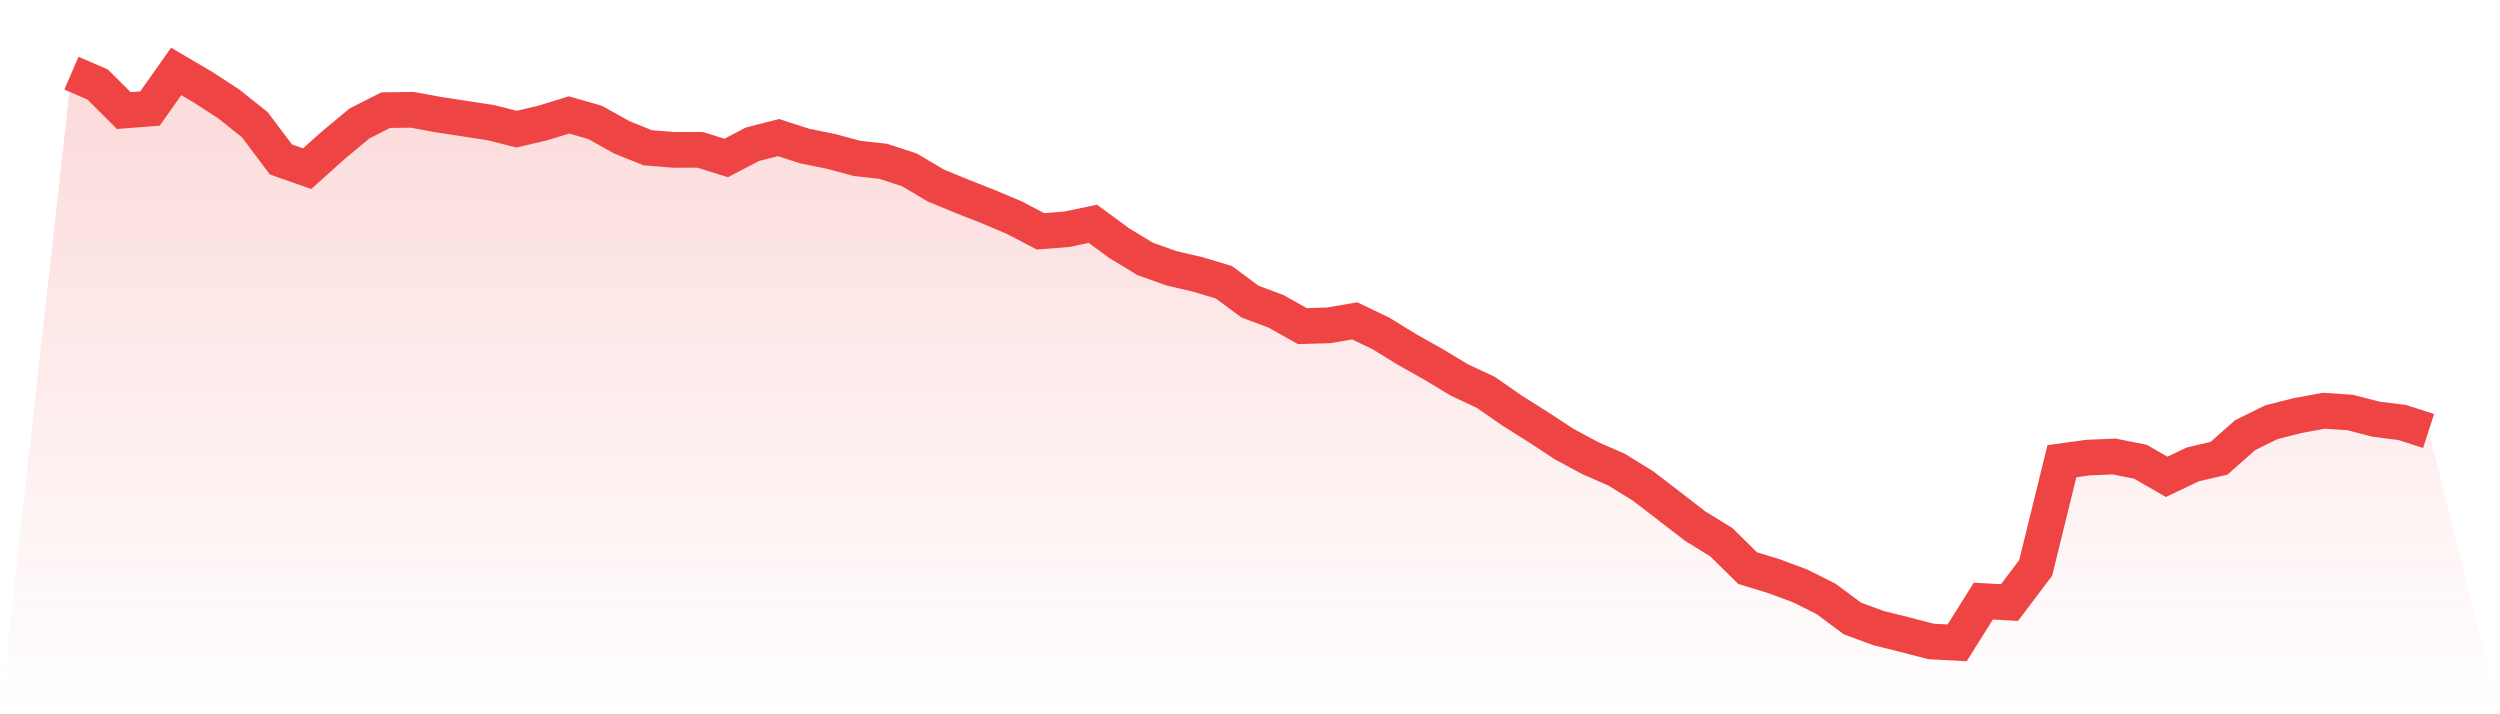 <svg viewBox="0 0 140 40" xmlns="http://www.w3.org/2000/svg">
<defs>
<linearGradient id="gradient" x1="0" x2="0" y1="0" y2="1">
<stop offset="0%" stop-color="#ef4444" stop-opacity="0.2"/>
<stop offset="100%" stop-color="#ef4444" stop-opacity="0"/>
</linearGradient>
</defs>
<path d="M4,4.097 L4,4.097 L5.467,4.732 L6.933,6.191 L8.4,6.076 L9.867,4 L11.333,4.861 L12.8,5.813 L14.267,6.98 L15.733,8.93 L17.2,9.445 L18.667,8.13 L20.133,6.912 L21.6,6.169 L23.067,6.148 L24.533,6.414 L26,6.641 L27.467,6.865 L28.933,7.232 L30.4,6.886 L31.867,6.436 L33.333,6.858 L34.8,7.679 L36.267,8.274 L37.733,8.393 L39.2,8.389 L40.667,8.847 L42.133,8.079 L43.6,7.705 L45.067,8.18 L46.533,8.476 L48,8.872 L49.467,9.034 L50.933,9.514 L52.4,10.386 L53.867,10.991 L55.333,11.568 L56.8,12.187 L58.267,12.955 L59.733,12.84 L61.2,12.533 L62.667,13.611 L64.133,14.501 L65.6,15.023 L67.067,15.366 L68.533,15.805 L70,16.89 L71.467,17.438 L72.933,18.263 L74.4,18.22 L75.867,17.968 L77.333,18.674 L78.8,19.575 L80.267,20.4 L81.733,21.283 L83.2,21.968 L84.667,22.987 L86.133,23.91 L87.6,24.872 L89.067,25.661 L90.533,26.303 L92,27.207 L93.467,28.332 L94.933,29.463 L96.4,30.368 L97.867,31.816 L99.333,32.263 L100.8,32.807 L102.267,33.542 L103.733,34.634 L105.2,35.175 L106.667,35.539 L108.133,35.921 L109.6,36 L111.067,33.661 L112.533,33.744 L114,31.798 L115.467,25.827 L116.933,25.625 L118.4,25.564 L119.867,25.859 L121.333,26.703 L122.8,26.004 L124.267,25.661 L125.733,24.364 L127.2,23.643 L128.667,23.272 L130.133,23.002 L131.6,23.099 L133.067,23.477 L134.533,23.661 L136,24.137 L140,40 L0,40 z" fill="url(#gradient)"/>
<path d="M4,4.097 L4,4.097 L5.467,4.732 L6.933,6.191 L8.4,6.076 L9.867,4 L11.333,4.861 L12.8,5.813 L14.267,6.98 L15.733,8.93 L17.2,9.445 L18.667,8.13 L20.133,6.912 L21.6,6.169 L23.067,6.148 L24.533,6.414 L26,6.641 L27.467,6.865 L28.933,7.232 L30.4,6.886 L31.867,6.436 L33.333,6.858 L34.8,7.679 L36.267,8.274 L37.733,8.393 L39.2,8.389 L40.667,8.847 L42.133,8.079 L43.6,7.705 L45.067,8.18 L46.533,8.476 L48,8.872 L49.467,9.034 L50.933,9.514 L52.4,10.386 L53.867,10.991 L55.333,11.568 L56.8,12.187 L58.267,12.955 L59.733,12.84 L61.2,12.533 L62.667,13.611 L64.133,14.501 L65.6,15.023 L67.067,15.366 L68.533,15.805 L70,16.89 L71.467,17.438 L72.933,18.263 L74.4,18.22 L75.867,17.968 L77.333,18.674 L78.8,19.575 L80.267,20.4 L81.733,21.283 L83.2,21.968 L84.667,22.987 L86.133,23.91 L87.6,24.872 L89.067,25.661 L90.533,26.303 L92,27.207 L93.467,28.332 L94.933,29.463 L96.4,30.368 L97.867,31.816 L99.333,32.263 L100.8,32.807 L102.267,33.542 L103.733,34.634 L105.2,35.175 L106.667,35.539 L108.133,35.921 L109.6,36 L111.067,33.661 L112.533,33.744 L114,31.798 L115.467,25.827 L116.933,25.625 L118.4,25.564 L119.867,25.859 L121.333,26.703 L122.8,26.004 L124.267,25.661 L125.733,24.364 L127.2,23.643 L128.667,23.272 L130.133,23.002 L131.6,23.099 L133.067,23.477 L134.533,23.661 L136,24.137" fill="none" stroke="#ef4444" stroke-width="2"/>
</svg>